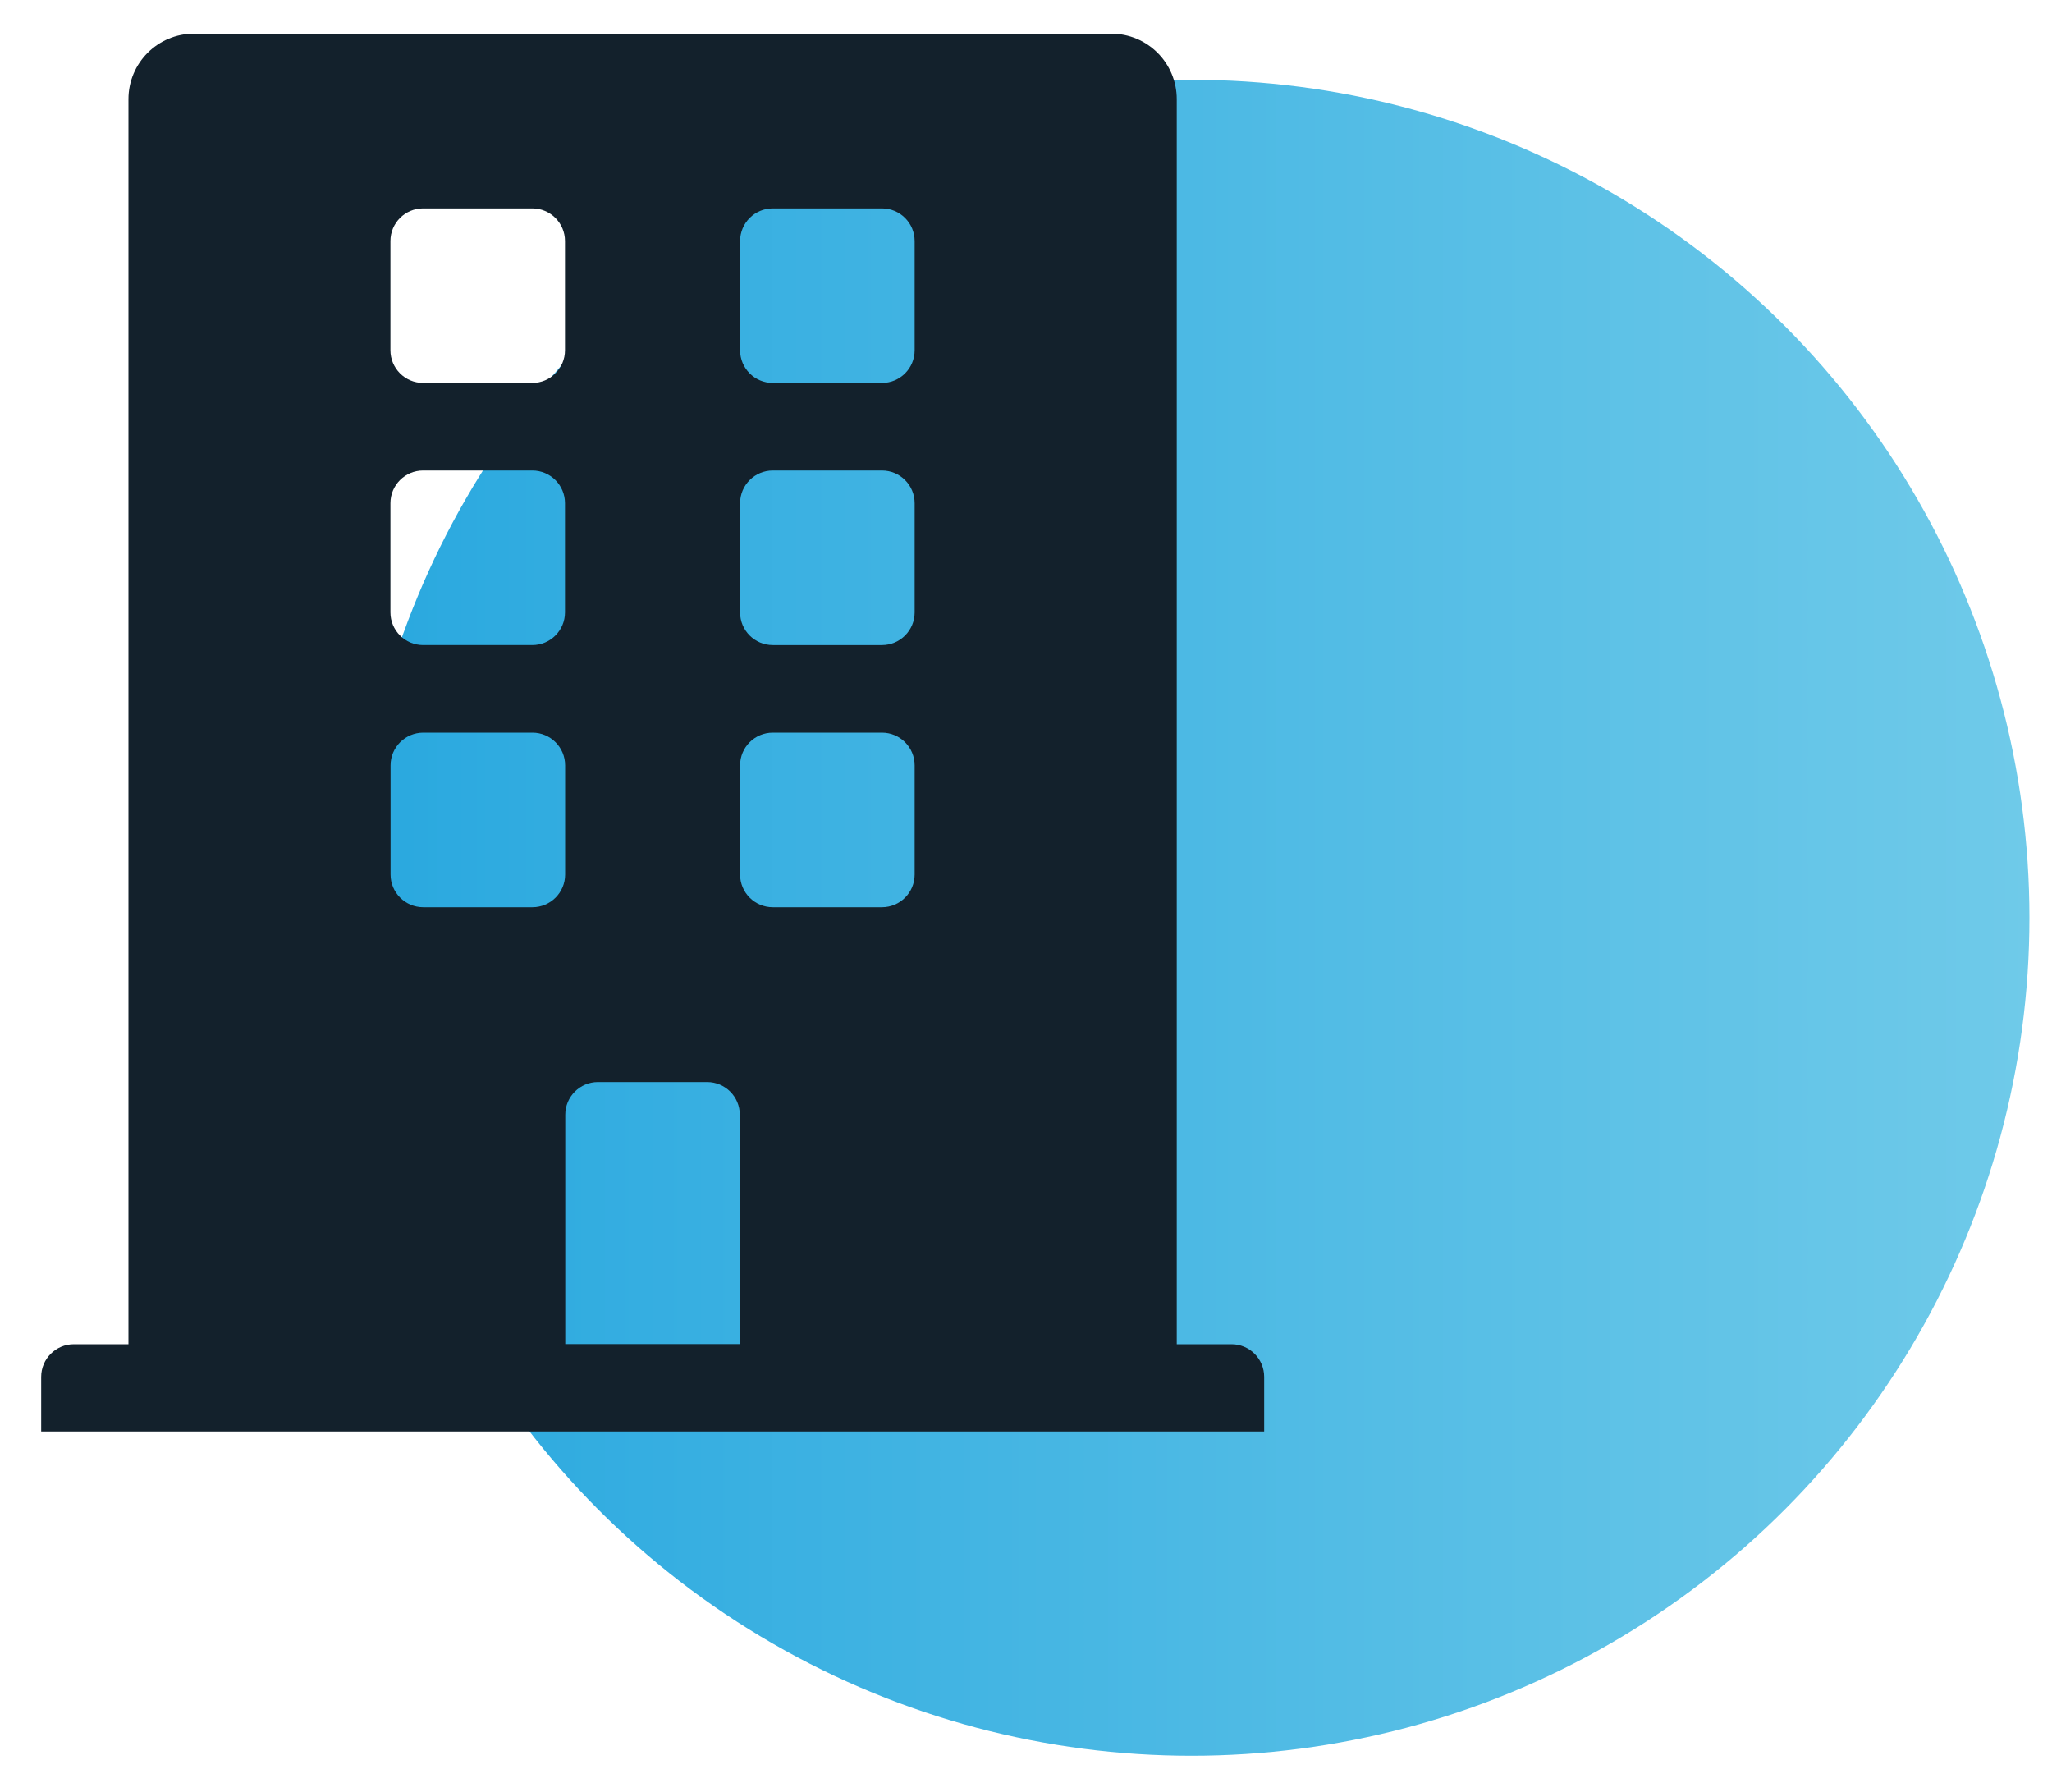 <?xml version="1.0" encoding="UTF-8"?>
<svg id="Layer_1" data-name="Layer 1" xmlns="http://www.w3.org/2000/svg" xmlns:xlink="http://www.w3.org/1999/xlink" viewBox="0 0 150 131">
  <defs>
    <style>
      .cls-1 {
        fill: url(#linear-gradient);
      }

      .cls-2 {
        fill: #13212c;
      }
    </style>
    <linearGradient id="linear-gradient" x1="25.85" y1="67.08" x2="148.36" y2="67.08" gradientUnits="userSpaceOnUse">
      <stop offset="0" stop-color="#29a8df"/>
      <stop offset="1" stop-color="#6fcae9"/>
    </linearGradient>
  </defs>
  <circle class="cls-1" cx="87.1" cy="67.08" r="61.25"/>
  <path class="cls-2" d="m90.01,98.25h-3.99V7.25c0-2.65-2.14-4.79-4.79-4.79H14.18c-2.65,0-4.79,2.14-4.79,4.79v91h-3.99c-1.32,0-2.39,1.07-2.39,2.39v3.99h89.4v-3.99c0-1.32-1.07-2.39-2.39-2.39ZM28.54,17.62c0-1.32,1.07-2.39,2.39-2.39h7.98c1.32,0,2.39,1.07,2.39,2.39v7.98c0,1.32-1.07,2.39-2.39,2.39h-7.98c-1.32,0-2.39-1.07-2.39-2.39v-7.98Zm0,19.16c0-1.32,1.07-2.39,2.39-2.39h7.98c1.32,0,2.39,1.07,2.39,2.39v7.98c0,1.32-1.07,2.39-2.39,2.39h-7.98c-1.32,0-2.39-1.07-2.39-2.39v-7.98Zm10.38,29.53h-7.98c-1.32,0-2.39-1.07-2.39-2.39v-7.98c0-1.32,1.07-2.39,2.39-2.39h7.98c1.32,0,2.39,1.07,2.39,2.39v7.98c0,1.32-1.07,2.39-2.39,2.39Zm15.17,31.93h-12.77v-16.76c0-1.32,1.07-2.39,2.39-2.39h7.98c1.32,0,2.39,1.07,2.39,2.39v16.76Zm12.77-34.32c0,1.32-1.07,2.39-2.39,2.39h-7.98c-1.32,0-2.39-1.07-2.39-2.39v-7.98c0-1.32,1.07-2.39,2.39-2.39h7.98c1.32,0,2.39,1.07,2.39,2.39v7.98Zm0-19.16c0,1.32-1.07,2.39-2.39,2.39h-7.98c-1.32,0-2.39-1.07-2.39-2.39v-7.98c0-1.32,1.07-2.39,2.39-2.39h7.98c1.32,0,2.39,1.07,2.39,2.39v7.98Zm0-19.16c0,1.32-1.07,2.39-2.39,2.39h-7.98c-1.32,0-2.39-1.07-2.39-2.39v-7.98c0-1.32,1.07-2.39,2.39-2.39h7.98c1.32,0,2.39,1.07,2.39,2.39v7.98Z"/>
</svg>